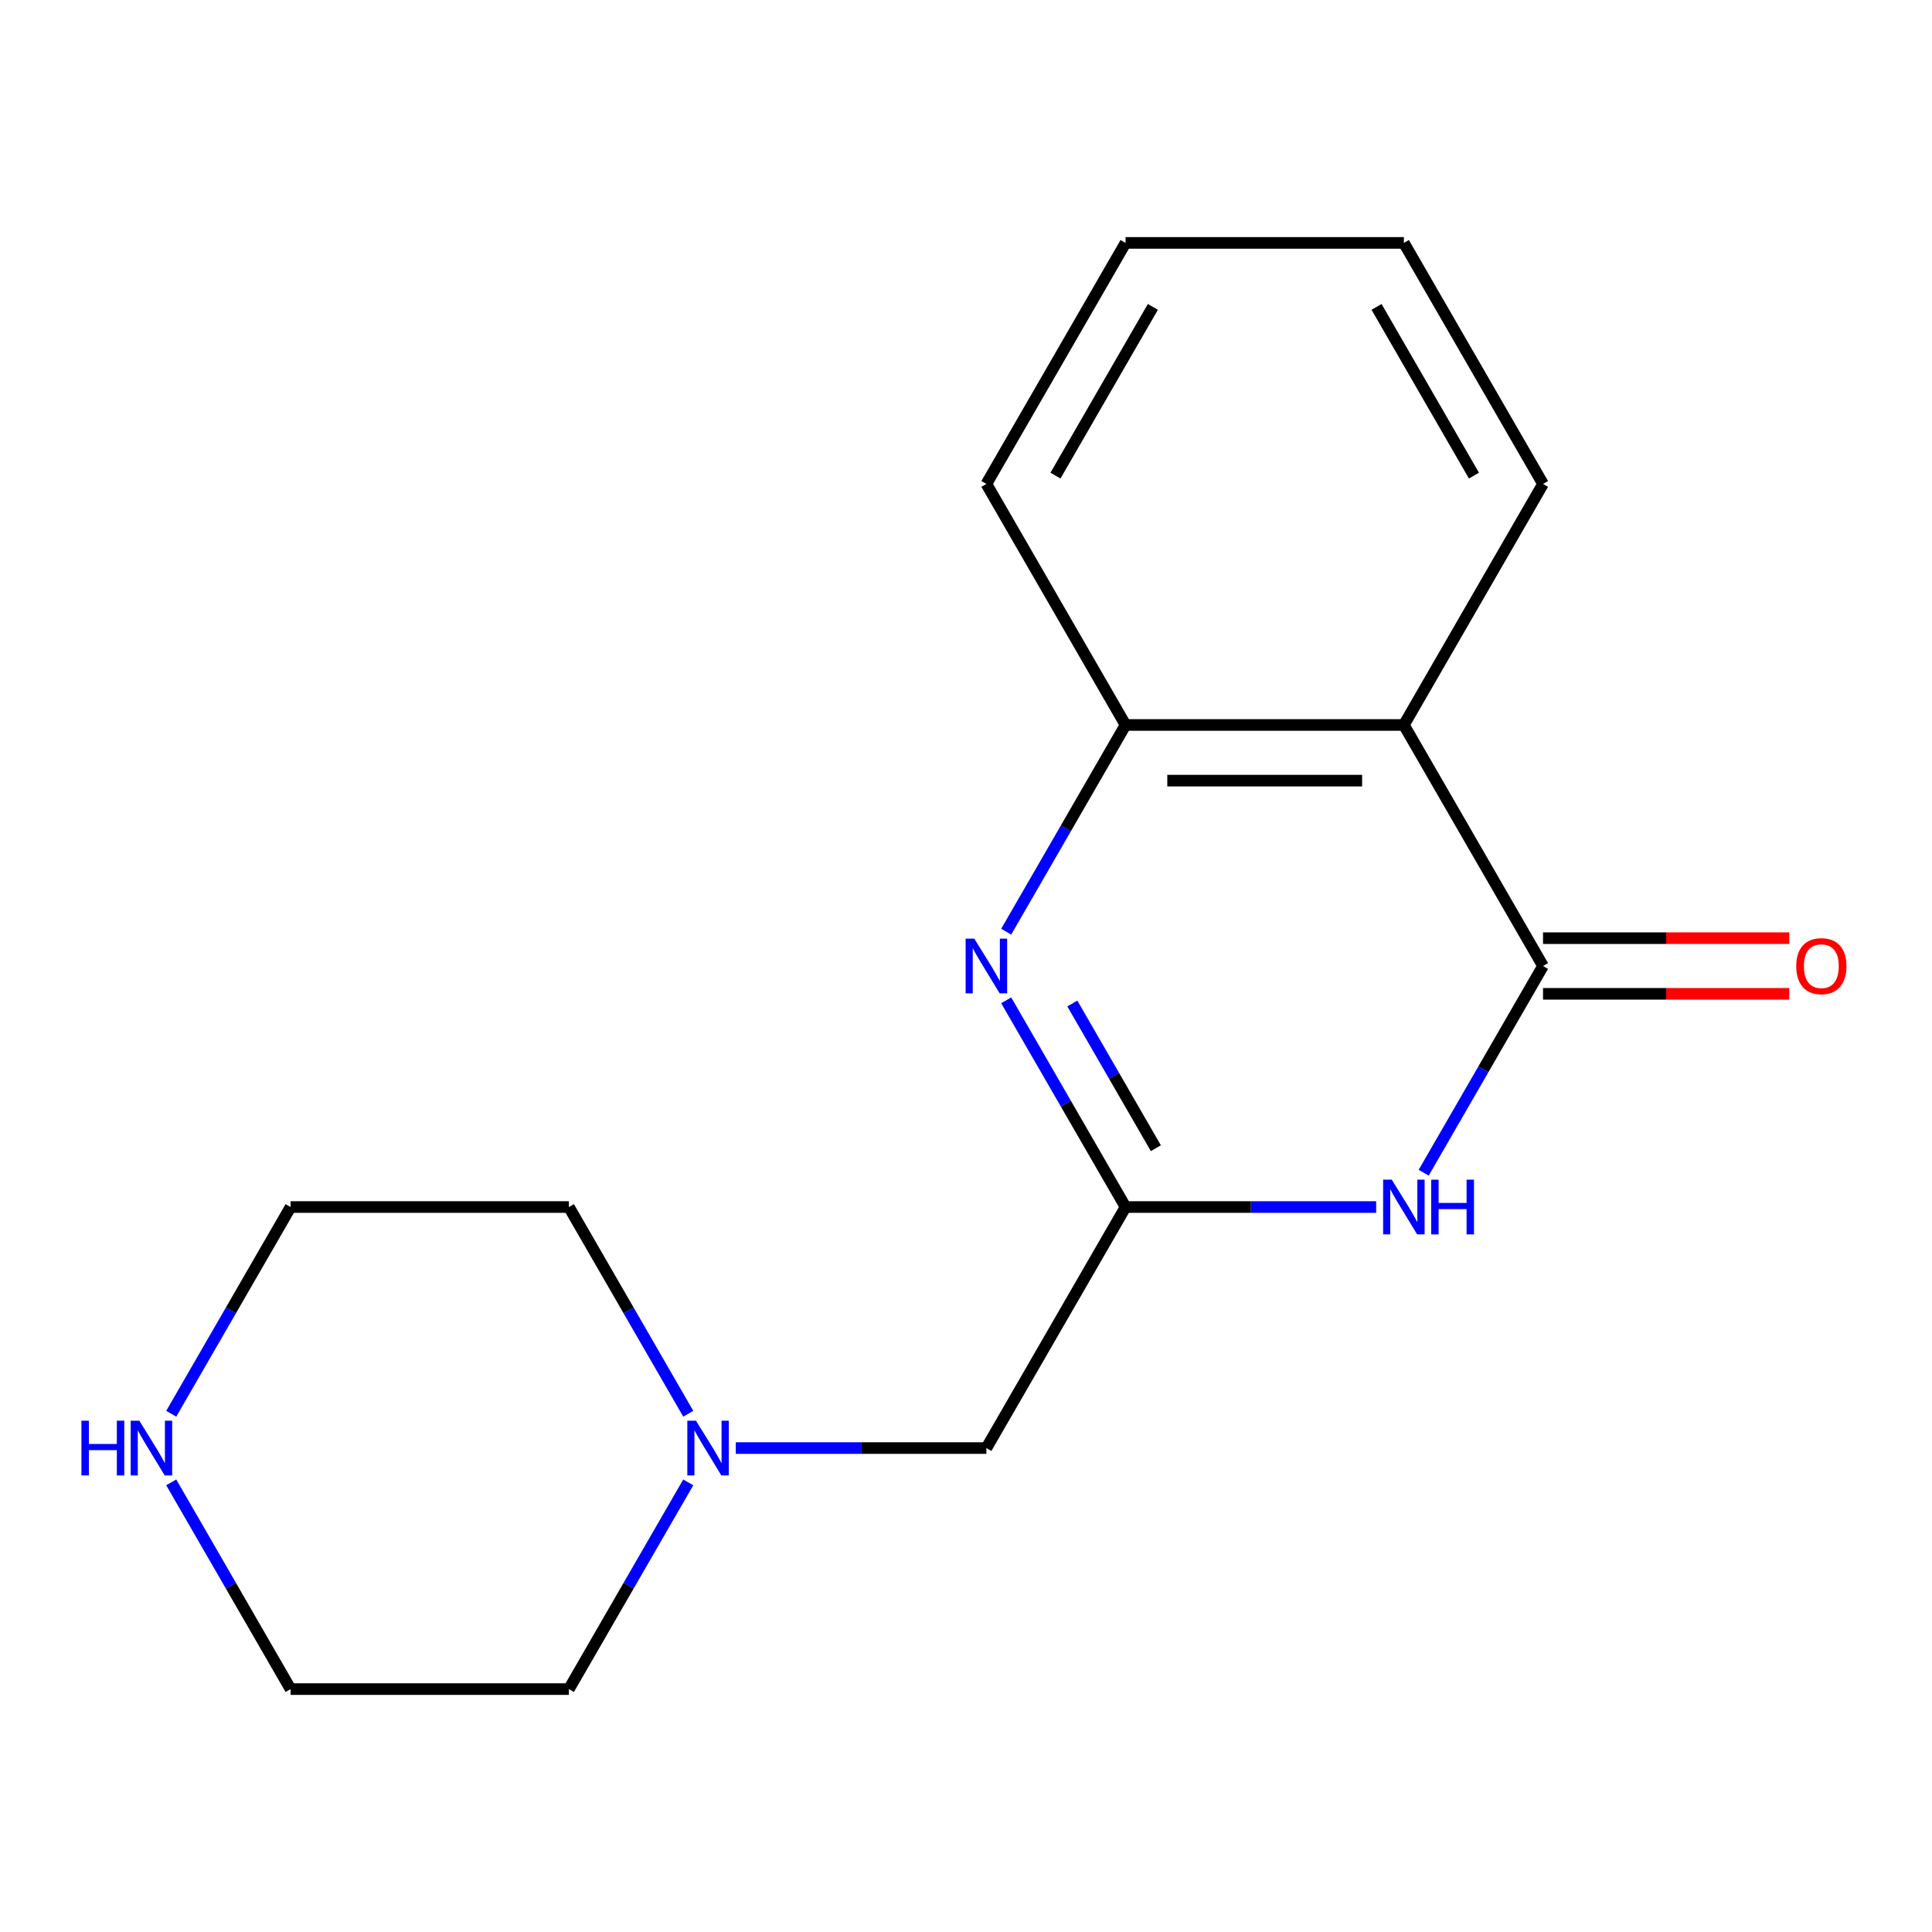 <?xml version='1.0' encoding='iso-8859-1'?>
<svg version='1.1' baseProfile='full'
              xmlns='http://www.w3.org/2000/svg'
                      xmlns:rdkit='http://www.rdkit.org/xml'
                      xmlns:xlink='http://www.w3.org/1999/xlink'
                  xml:space='preserve'
width='1000px' height='1000px' viewBox='0 0 1000 1000'>
<!-- END OF HEADER -->
<rect style='opacity:1.0;fill:#FFFFFF;stroke:none' width='1000' height='1000' x='0' y='0'> </rect>
<path class='bond-0' d='M 798.67,500 L 767.783,553.498' style='fill:none;fill-rule:evenodd;stroke:#000000;stroke-width:6px;stroke-linecap:butt;stroke-linejoin:miter;stroke-opacity:1' />
<path class='bond-0' d='M 767.783,553.498 L 736.896,606.997' style='fill:none;fill-rule:evenodd;stroke:#0000FF;stroke-width:6px;stroke-linecap:butt;stroke-linejoin:miter;stroke-opacity:1' />
<path class='bond-3' d='M 798.67,500 L 726.641,375.242' style='fill:none;fill-rule:evenodd;stroke:#000000;stroke-width:6px;stroke-linecap:butt;stroke-linejoin:miter;stroke-opacity:1' />
<path class='bond-6' d='M 798.67,514.406 L 862.399,514.406' style='fill:none;fill-rule:evenodd;stroke:#000000;stroke-width:6px;stroke-linecap:butt;stroke-linejoin:miter;stroke-opacity:1' />
<path class='bond-6' d='M 862.399,514.406 L 926.127,514.406' style='fill:none;fill-rule:evenodd;stroke:#FF0000;stroke-width:6px;stroke-linecap:butt;stroke-linejoin:miter;stroke-opacity:1' />
<path class='bond-6' d='M 798.67,485.594 L 862.399,485.594' style='fill:none;fill-rule:evenodd;stroke:#000000;stroke-width:6px;stroke-linecap:butt;stroke-linejoin:miter;stroke-opacity:1' />
<path class='bond-6' d='M 862.399,485.594 L 926.127,485.594' style='fill:none;fill-rule:evenodd;stroke:#FF0000;stroke-width:6px;stroke-linecap:butt;stroke-linejoin:miter;stroke-opacity:1' />
<path class='bond-2' d='M 712.3,624.758 L 647.441,624.758' style='fill:none;fill-rule:evenodd;stroke:#0000FF;stroke-width:6px;stroke-linecap:butt;stroke-linejoin:miter;stroke-opacity:1' />
<path class='bond-2' d='M 647.441,624.758 L 582.583,624.758' style='fill:none;fill-rule:evenodd;stroke:#000000;stroke-width:6px;stroke-linecap:butt;stroke-linejoin:miter;stroke-opacity:1' />
<path class='bond-1' d='M 520.808,482.239 L 551.695,428.74' style='fill:none;fill-rule:evenodd;stroke:#0000FF;stroke-width:6px;stroke-linecap:butt;stroke-linejoin:miter;stroke-opacity:1' />
<path class='bond-1' d='M 551.695,428.74 L 582.583,375.242' style='fill:none;fill-rule:evenodd;stroke:#000000;stroke-width:6px;stroke-linecap:butt;stroke-linejoin:miter;stroke-opacity:1' />
<path class='bond-17' d='M 520.808,517.761 L 551.695,571.26' style='fill:none;fill-rule:evenodd;stroke:#0000FF;stroke-width:6px;stroke-linecap:butt;stroke-linejoin:miter;stroke-opacity:1' />
<path class='bond-17' d='M 551.695,571.26 L 582.583,624.758' style='fill:none;fill-rule:evenodd;stroke:#000000;stroke-width:6px;stroke-linecap:butt;stroke-linejoin:miter;stroke-opacity:1' />
<path class='bond-17' d='M 555.026,519.405 L 576.647,556.854' style='fill:none;fill-rule:evenodd;stroke:#0000FF;stroke-width:6px;stroke-linecap:butt;stroke-linejoin:miter;stroke-opacity:1' />
<path class='bond-17' d='M 576.647,556.854 L 598.268,594.303' style='fill:none;fill-rule:evenodd;stroke:#000000;stroke-width:6px;stroke-linecap:butt;stroke-linejoin:miter;stroke-opacity:1' />
<path class='bond-7' d='M 582.583,624.758 L 510.553,749.517' style='fill:none;fill-rule:evenodd;stroke:#000000;stroke-width:6px;stroke-linecap:butt;stroke-linejoin:miter;stroke-opacity:1' />
<path class='bond-4' d='M 726.641,375.242 L 582.583,375.242' style='fill:none;fill-rule:evenodd;stroke:#000000;stroke-width:6px;stroke-linecap:butt;stroke-linejoin:miter;stroke-opacity:1' />
<path class='bond-4' d='M 705.032,404.053 L 604.191,404.053' style='fill:none;fill-rule:evenodd;stroke:#000000;stroke-width:6px;stroke-linecap:butt;stroke-linejoin:miter;stroke-opacity:1' />
<path class='bond-9' d='M 726.641,375.242 L 798.67,250.483' style='fill:none;fill-rule:evenodd;stroke:#000000;stroke-width:6px;stroke-linecap:butt;stroke-linejoin:miter;stroke-opacity:1' />
<path class='bond-10' d='M 582.583,375.242 L 510.553,250.483' style='fill:none;fill-rule:evenodd;stroke:#000000;stroke-width:6px;stroke-linecap:butt;stroke-linejoin:miter;stroke-opacity:1' />
<path class='bond-5' d='M 380.836,749.517 L 445.695,749.517' style='fill:none;fill-rule:evenodd;stroke:#0000FF;stroke-width:6px;stroke-linecap:butt;stroke-linejoin:miter;stroke-opacity:1' />
<path class='bond-5' d='M 445.695,749.517 L 510.553,749.517' style='fill:none;fill-rule:evenodd;stroke:#000000;stroke-width:6px;stroke-linecap:butt;stroke-linejoin:miter;stroke-opacity:1' />
<path class='bond-11' d='M 356.24,767.278 L 325.353,820.776' style='fill:none;fill-rule:evenodd;stroke:#0000FF;stroke-width:6px;stroke-linecap:butt;stroke-linejoin:miter;stroke-opacity:1' />
<path class='bond-11' d='M 325.353,820.776 L 294.466,874.275' style='fill:none;fill-rule:evenodd;stroke:#000000;stroke-width:6px;stroke-linecap:butt;stroke-linejoin:miter;stroke-opacity:1' />
<path class='bond-12' d='M 356.24,731.755 L 325.353,678.257' style='fill:none;fill-rule:evenodd;stroke:#0000FF;stroke-width:6px;stroke-linecap:butt;stroke-linejoin:miter;stroke-opacity:1' />
<path class='bond-12' d='M 325.353,678.257 L 294.466,624.758' style='fill:none;fill-rule:evenodd;stroke:#000000;stroke-width:6px;stroke-linecap:butt;stroke-linejoin:miter;stroke-opacity:1' />
<path class='bond-8' d='M 88.633,731.755 L 119.52,678.257' style='fill:none;fill-rule:evenodd;stroke:#0000FF;stroke-width:6px;stroke-linecap:butt;stroke-linejoin:miter;stroke-opacity:1' />
<path class='bond-8' d='M 119.52,678.257 L 150.407,624.758' style='fill:none;fill-rule:evenodd;stroke:#000000;stroke-width:6px;stroke-linecap:butt;stroke-linejoin:miter;stroke-opacity:1' />
<path class='bond-19' d='M 88.633,767.278 L 119.52,820.776' style='fill:none;fill-rule:evenodd;stroke:#0000FF;stroke-width:6px;stroke-linecap:butt;stroke-linejoin:miter;stroke-opacity:1' />
<path class='bond-19' d='M 119.52,820.776 L 150.407,874.275' style='fill:none;fill-rule:evenodd;stroke:#000000;stroke-width:6px;stroke-linecap:butt;stroke-linejoin:miter;stroke-opacity:1' />
<path class='bond-15' d='M 798.67,250.483 L 726.641,125.725' style='fill:none;fill-rule:evenodd;stroke:#000000;stroke-width:6px;stroke-linecap:butt;stroke-linejoin:miter;stroke-opacity:1' />
<path class='bond-15' d='M 762.914,246.176 L 712.494,158.845' style='fill:none;fill-rule:evenodd;stroke:#000000;stroke-width:6px;stroke-linecap:butt;stroke-linejoin:miter;stroke-opacity:1' />
<path class='bond-18' d='M 510.553,250.483 L 582.583,125.725' style='fill:none;fill-rule:evenodd;stroke:#000000;stroke-width:6px;stroke-linecap:butt;stroke-linejoin:miter;stroke-opacity:1' />
<path class='bond-18' d='M 546.309,246.176 L 596.73,158.845' style='fill:none;fill-rule:evenodd;stroke:#000000;stroke-width:6px;stroke-linecap:butt;stroke-linejoin:miter;stroke-opacity:1' />
<path class='bond-14' d='M 294.466,874.275 L 150.407,874.275' style='fill:none;fill-rule:evenodd;stroke:#000000;stroke-width:6px;stroke-linecap:butt;stroke-linejoin:miter;stroke-opacity:1' />
<path class='bond-13' d='M 294.466,624.758 L 150.407,624.758' style='fill:none;fill-rule:evenodd;stroke:#000000;stroke-width:6px;stroke-linecap:butt;stroke-linejoin:miter;stroke-opacity:1' />
<path class='bond-16' d='M 726.641,125.725 L 582.583,125.725' style='fill:none;fill-rule:evenodd;stroke:#000000;stroke-width:6px;stroke-linecap:butt;stroke-linejoin:miter;stroke-opacity:1' />
<path  class='atom-1' d='M 720.381 610.598
L 729.661 625.598
Q 730.581 627.078, 732.061 629.758
Q 733.541 632.438, 733.621 632.598
L 733.621 610.598
L 737.381 610.598
L 737.381 638.918
L 733.501 638.918
L 723.541 622.518
Q 722.381 620.598, 721.141 618.398
Q 719.941 616.198, 719.581 615.518
L 719.581 638.918
L 715.901 638.918
L 715.901 610.598
L 720.381 610.598
' fill='#0000FF'/>
<path  class='atom-1' d='M 740.781 610.598
L 744.621 610.598
L 744.621 622.638
L 759.101 622.638
L 759.101 610.598
L 762.941 610.598
L 762.941 638.918
L 759.101 638.918
L 759.101 625.838
L 744.621 625.838
L 744.621 638.918
L 740.781 638.918
L 740.781 610.598
' fill='#0000FF'/>
<path  class='atom-2' d='M 504.293 485.84
L 513.573 500.84
Q 514.493 502.32, 515.973 505
Q 517.453 507.68, 517.533 507.84
L 517.533 485.84
L 521.293 485.84
L 521.293 514.16
L 517.413 514.16
L 507.453 497.76
Q 506.293 495.84, 505.053 493.64
Q 503.853 491.44, 503.493 490.76
L 503.493 514.16
L 499.813 514.16
L 499.813 485.84
L 504.293 485.84
' fill='#0000FF'/>
<path  class='atom-6' d='M 360.235 735.357
L 369.515 750.357
Q 370.435 751.837, 371.915 754.517
Q 373.395 757.197, 373.475 757.357
L 373.475 735.357
L 377.235 735.357
L 377.235 763.677
L 373.355 763.677
L 363.395 747.277
Q 362.235 745.357, 360.995 743.157
Q 359.795 740.957, 359.435 740.277
L 359.435 763.677
L 355.755 763.677
L 355.755 735.357
L 360.235 735.357
' fill='#0000FF'/>
<path  class='atom-7' d='M 929.729 500.08
Q 929.729 493.28, 933.089 489.48
Q 936.449 485.68, 942.729 485.68
Q 949.009 485.68, 952.369 489.48
Q 955.729 493.28, 955.729 500.08
Q 955.729 506.96, 952.329 510.88
Q 948.929 514.76, 942.729 514.76
Q 936.489 514.76, 933.089 510.88
Q 929.729 507, 929.729 500.08
M 942.729 511.56
Q 947.049 511.56, 949.369 508.68
Q 951.729 505.76, 951.729 500.08
Q 951.729 494.52, 949.369 491.72
Q 947.049 488.88, 942.729 488.88
Q 938.409 488.88, 936.049 491.68
Q 933.729 494.48, 933.729 500.08
Q 933.729 505.8, 936.049 508.68
Q 938.409 511.56, 942.729 511.56
' fill='#FF0000'/>
<path  class='atom-9' d='M 42.158 735.357
L 45.998 735.357
L 45.998 747.397
L 60.478 747.397
L 60.478 735.357
L 64.318 735.357
L 64.318 763.677
L 60.478 763.677
L 60.478 750.597
L 45.998 750.597
L 45.998 763.677
L 42.158 763.677
L 42.158 735.357
' fill='#0000FF'/>
<path  class='atom-9' d='M 72.118 735.357
L 81.398 750.357
Q 82.318 751.837, 83.798 754.517
Q 85.278 757.197, 85.358 757.357
L 85.358 735.357
L 89.118 735.357
L 89.118 763.677
L 85.238 763.677
L 75.278 747.277
Q 74.118 745.357, 72.878 743.157
Q 71.678 740.957, 71.318 740.277
L 71.318 763.677
L 67.638 763.677
L 67.638 735.357
L 72.118 735.357
' fill='#0000FF'/>
</svg>
